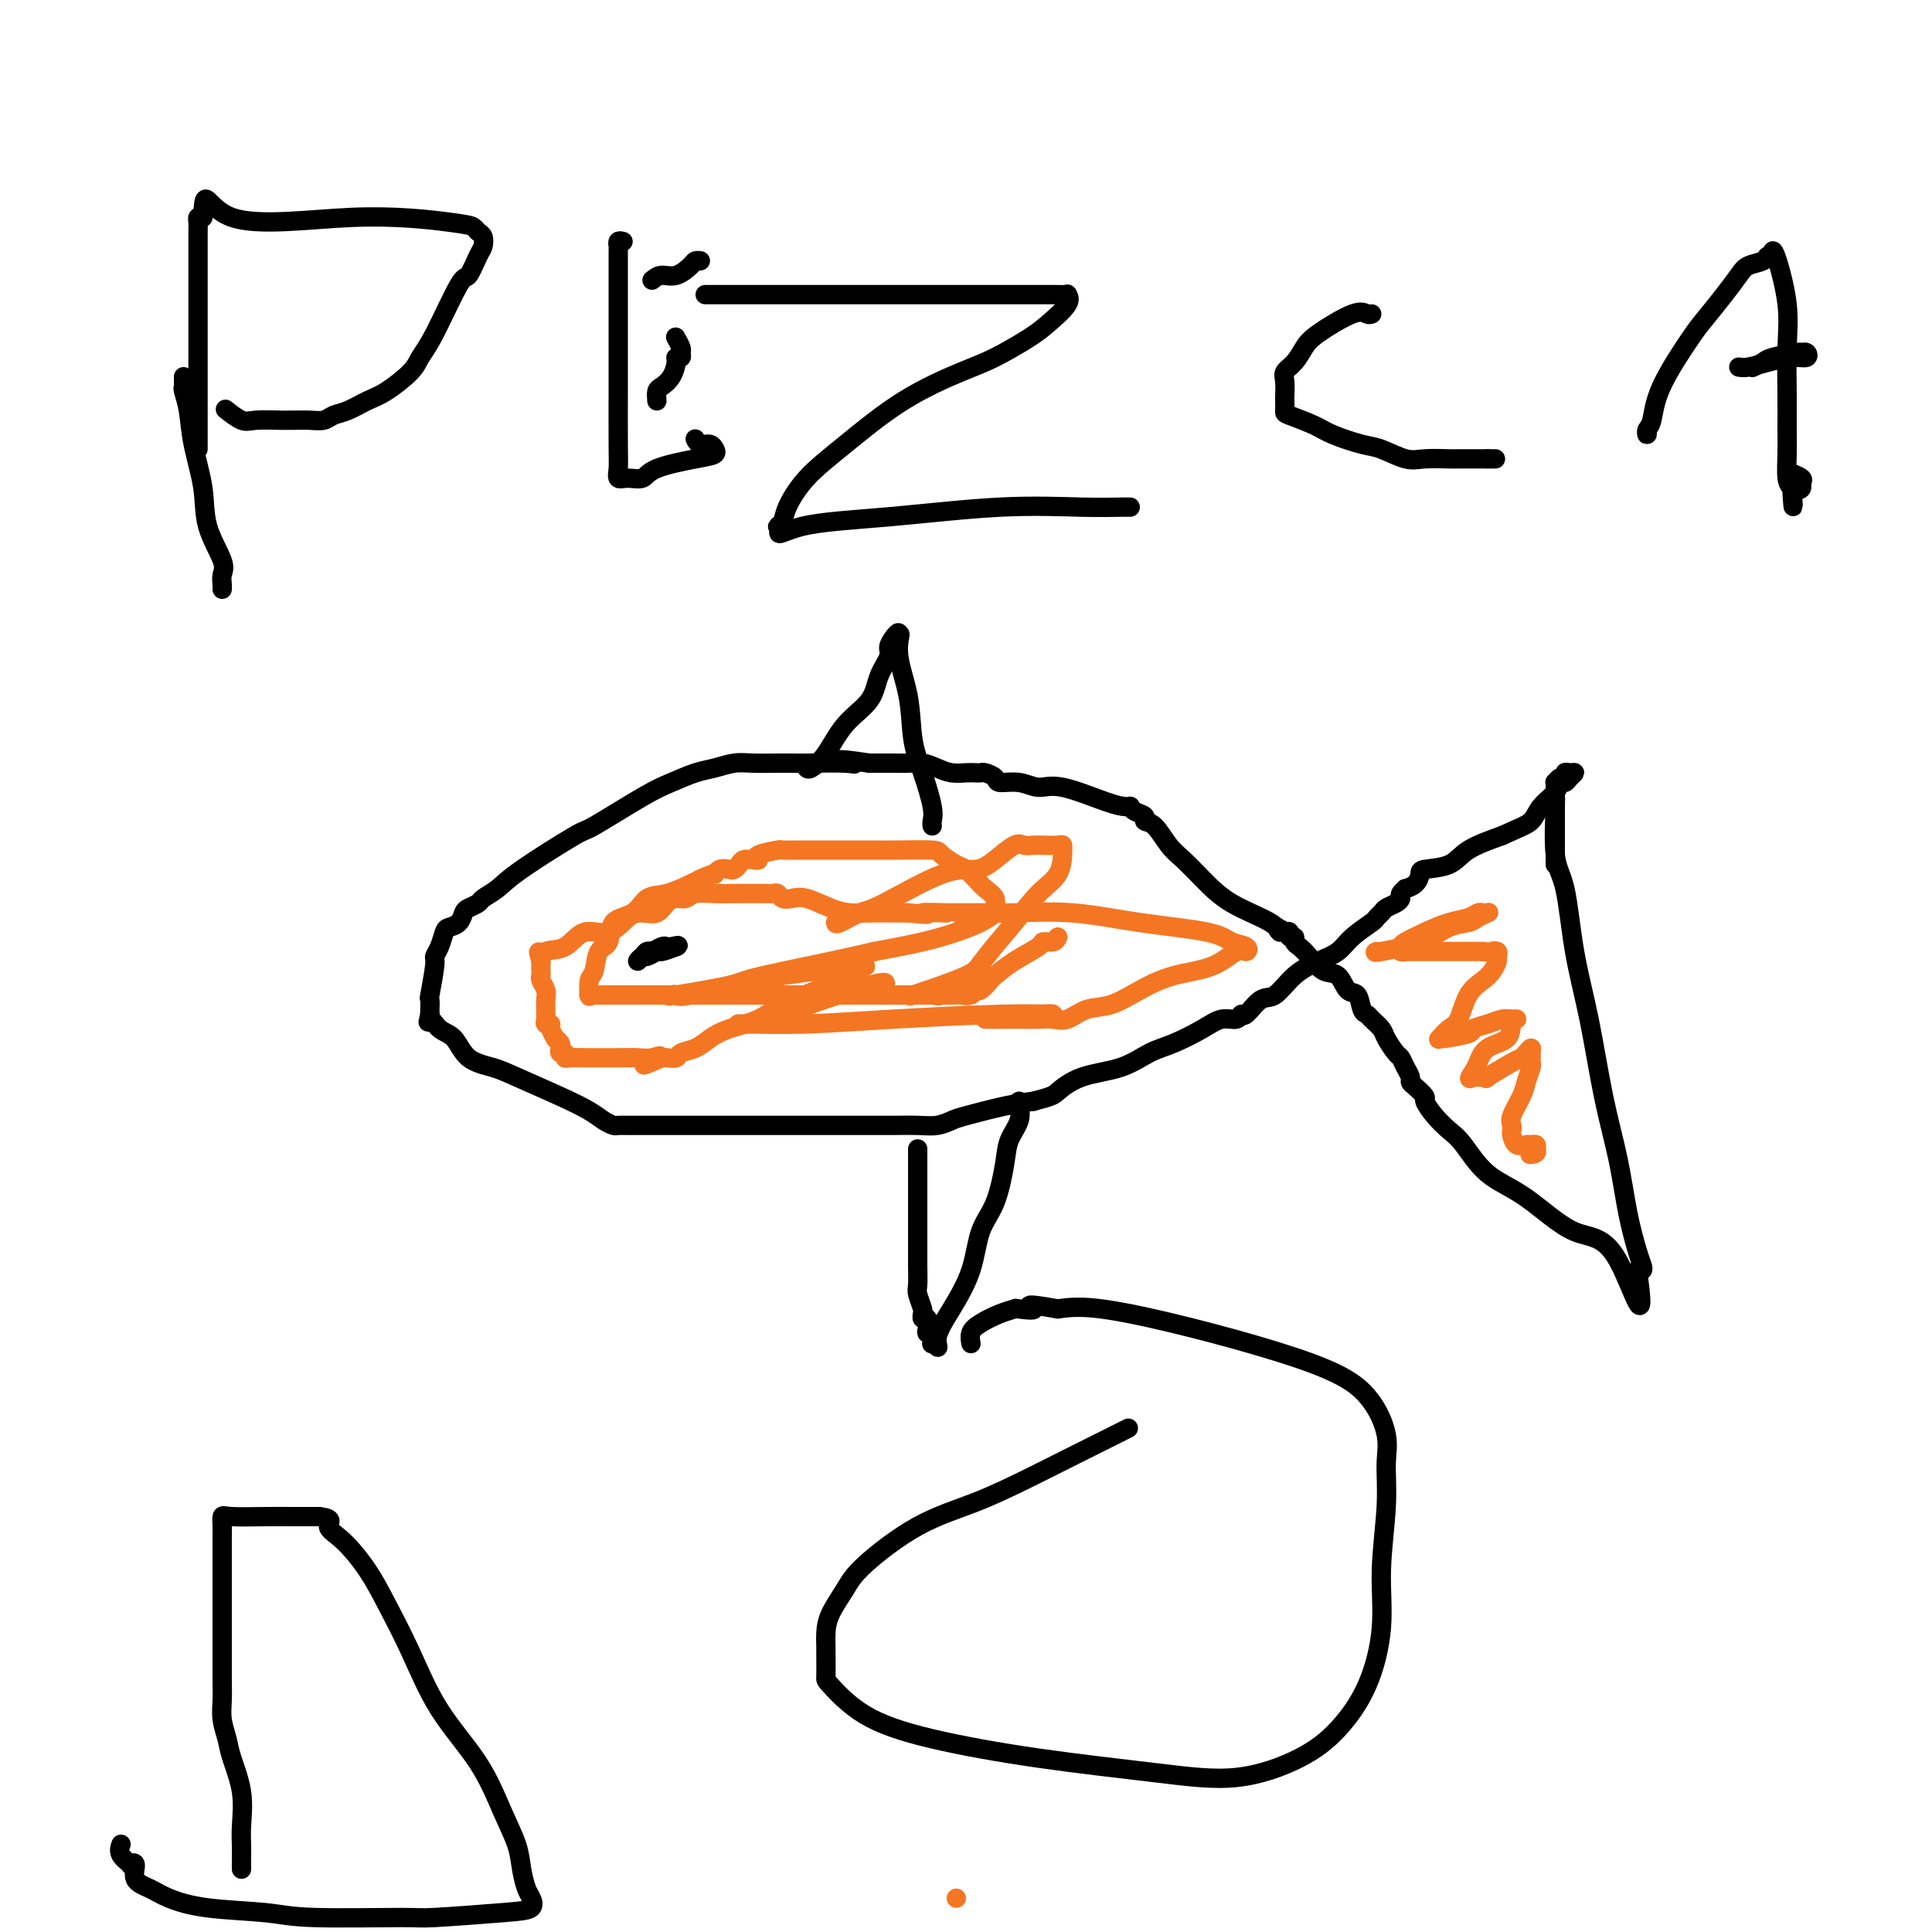 <svg viewBox='0 0 400 400' version='1.1' xmlns='http://www.w3.org/2000/svg' xmlns:xlink='http://www.w3.org/1999/xlink'><g fill='none' stroke='#000000' stroke-width='4' stroke-linecap='round' stroke-linejoin='round'><path d='M322,166c0.050,-0.580 0.099,-1.161 0,1c-0.099,2.161 -0.347,7.062 0,10c0.347,2.938 1.290,3.912 2,7c0.710,3.088 1.187,8.290 2,13c0.813,4.710 1.962,8.928 3,14c1.038,5.072 1.966,10.998 3,16c1.034,5.002 2.173,9.081 3,13c0.827,3.919 1.343,7.677 2,11c0.657,3.323 1.454,6.210 2,8c0.546,1.790 0.839,2.482 1,3c0.161,0.518 0.189,0.862 0,1c-0.189,0.138 -0.594,0.069 -1,0'/><path d='M339,263c2.137,14.819 -1.020,3.366 -4,-2c-2.980,-5.366 -5.784,-4.644 -9,-6c-3.216,-1.356 -6.843,-4.788 -10,-7c-3.157,-2.212 -5.845,-3.202 -8,-5c-2.155,-1.798 -3.777,-4.403 -5,-6c-1.223,-1.597 -2.047,-2.186 -3,-3c-0.953,-0.814 -2.035,-1.853 -3,-3c-0.965,-1.147 -1.813,-2.401 -2,-3c-0.187,-0.599 0.287,-0.544 0,-1c-0.287,-0.456 -1.334,-1.422 -2,-2c-0.666,-0.578 -0.951,-0.769 -1,-1c-0.049,-0.231 0.137,-0.502 0,-1c-0.137,-0.498 -0.599,-1.221 -1,-2c-0.401,-0.779 -0.741,-1.613 -1,-2c-0.259,-0.387 -0.436,-0.328 -1,-1c-0.564,-0.672 -1.513,-2.076 -2,-3c-0.487,-0.924 -0.511,-1.369 -1,-2c-0.489,-0.631 -1.444,-1.448 -2,-2c-0.556,-0.552 -0.715,-0.838 -1,-1c-0.285,-0.162 -0.698,-0.198 -1,-1c-0.302,-0.802 -0.493,-2.368 -1,-3c-0.507,-0.632 -1.330,-0.330 -2,-1c-0.670,-0.670 -1.189,-2.312 -2,-3c-0.811,-0.688 -1.915,-0.423 -3,-1c-1.085,-0.577 -2.151,-1.996 -3,-3c-0.849,-1.004 -1.481,-1.593 -2,-2c-0.519,-0.407 -0.926,-0.631 -1,-1c-0.074,-0.369 0.186,-0.882 0,-1c-0.186,-0.118 -0.819,0.161 -1,0c-0.181,-0.161 0.091,-0.760 0,-1c-0.091,-0.240 -0.546,-0.120 -1,0'/><path d='M266,193c-2.534,-1.937 -1.367,-0.280 -1,0c0.367,0.280 -0.064,-0.819 -2,-2c-1.936,-1.181 -5.375,-2.446 -8,-4c-2.625,-1.554 -4.434,-3.396 -6,-5c-1.566,-1.604 -2.887,-2.969 -4,-4c-1.113,-1.031 -2.018,-1.729 -3,-3c-0.982,-1.271 -2.043,-3.115 -3,-4c-0.957,-0.885 -1.811,-0.812 -2,-1c-0.189,-0.188 0.287,-0.639 0,-1c-0.287,-0.361 -1.338,-0.633 -2,-1c-0.662,-0.367 -0.935,-0.828 -1,-1c-0.065,-0.172 0.079,-0.055 0,0c-0.079,0.055 -0.383,0.049 -1,0c-0.617,-0.049 -1.549,-0.142 -4,-1c-2.451,-0.858 -6.420,-2.481 -9,-3c-2.580,-0.519 -3.770,0.068 -5,0c-1.230,-0.068 -2.501,-0.789 -4,-1c-1.499,-0.211 -3.227,0.087 -4,0c-0.773,-0.087 -0.590,-0.559 -1,-1c-0.410,-0.441 -1.411,-0.849 -2,-1c-0.589,-0.151 -0.766,-0.043 -1,0c-0.234,0.043 -0.527,0.022 -1,0c-0.473,-0.022 -1.127,-0.044 -2,0c-0.873,0.044 -1.964,0.155 -3,0c-1.036,-0.155 -2.015,-0.578 -3,-1c-0.985,-0.422 -1.975,-0.845 -3,-1c-1.025,-0.155 -2.084,-0.042 -3,0c-0.916,0.042 -1.690,0.012 -3,0c-1.310,-0.012 -3.155,-0.006 -5,0'/><path d='M180,158c-9.298,-1.392 -5.542,-0.373 -4,0c1.542,0.373 0.871,0.100 -1,0c-1.871,-0.100 -4.940,-0.028 -7,0c-2.060,0.028 -3.110,0.011 -4,0c-0.890,-0.011 -1.619,-0.015 -3,0c-1.381,0.015 -3.415,0.049 -5,0c-1.585,-0.049 -2.721,-0.179 -4,0c-1.279,0.179 -2.701,0.669 -4,1c-1.299,0.331 -2.475,0.503 -4,1c-1.525,0.497 -3.398,1.319 -5,2c-1.602,0.681 -2.931,1.222 -6,3c-3.069,1.778 -7.877,4.795 -10,6c-2.123,1.205 -1.562,0.599 -4,2c-2.438,1.401 -7.875,4.809 -11,7c-3.125,2.191 -3.937,3.163 -5,4c-1.063,0.837 -2.378,1.537 -3,2c-0.622,0.463 -0.552,0.688 -1,1c-0.448,0.312 -1.416,0.712 -2,1c-0.584,0.288 -0.786,0.465 -1,1c-0.214,0.535 -0.440,1.429 -1,2c-0.560,0.571 -1.456,0.820 -2,1c-0.544,0.180 -0.738,0.291 -1,1c-0.262,0.709 -0.592,2.016 -1,3c-0.408,0.984 -0.894,1.643 -1,2c-0.106,0.357 0.168,0.411 0,2c-0.168,1.589 -0.777,4.715 -1,6c-0.223,1.285 -0.060,0.731 0,1c0.060,0.269 0.017,1.363 0,2c-0.017,0.637 -0.009,0.819 0,1'/><path d='M89,210c-0.545,2.752 -0.407,1.132 0,1c0.407,-0.132 1.083,1.223 2,2c0.917,0.777 2.074,0.977 3,2c0.926,1.023 1.620,2.868 3,4c1.380,1.132 3.447,1.550 5,2c1.553,0.450 2.591,0.933 5,2c2.409,1.067 6.188,2.717 9,4c2.812,1.283 4.655,2.200 6,3c1.345,0.800 2.190,1.482 3,2c0.810,0.518 1.586,0.871 2,1c0.414,0.129 0.467,0.035 1,0c0.533,-0.035 1.547,-0.009 2,0c0.453,0.009 0.345,0.002 1,0c0.655,-0.002 2.075,-0.001 4,0c1.925,0.001 4.357,0.000 6,0c1.643,-0.000 2.497,-0.000 4,0c1.503,0.000 3.656,0.000 5,0c1.344,-0.000 1.878,-0.000 3,0c1.122,0.000 2.833,0.000 4,0c1.167,-0.000 1.789,-0.000 3,0c1.211,0.000 3.011,0.000 5,0c1.989,-0.000 4.166,-0.000 6,0c1.834,0.000 3.323,0.001 5,0c1.677,-0.001 3.542,-0.003 5,0c1.458,0.003 2.511,0.013 4,0c1.489,-0.013 3.415,-0.049 5,0c1.585,0.049 2.828,0.182 4,0c1.172,-0.182 2.273,-0.678 3,-1c0.727,-0.322 1.080,-0.471 3,-1c1.920,-0.529 5.406,-1.437 8,-2c2.594,-0.563 4.297,-0.782 6,-1'/><path d='M214,228c4.031,-1.065 4.109,-1.229 5,-2c0.891,-0.771 2.594,-2.149 5,-3c2.406,-0.851 5.515,-1.174 8,-2c2.485,-0.826 4.347,-2.153 6,-3c1.653,-0.847 3.098,-1.212 5,-2c1.902,-0.788 4.262,-1.998 6,-3c1.738,-1.002 2.853,-1.796 4,-2c1.147,-0.204 2.326,0.183 3,0c0.674,-0.183 0.843,-0.937 1,-1c0.157,-0.063 0.302,0.566 1,0c0.698,-0.566 1.948,-2.325 3,-3c1.052,-0.675 1.907,-0.266 3,-1c1.093,-0.734 2.422,-2.610 4,-4c1.578,-1.390 3.403,-2.295 5,-3c1.597,-0.705 2.967,-1.211 4,-2c1.033,-0.789 1.729,-1.861 3,-3c1.271,-1.139 3.118,-2.347 4,-3c0.882,-0.653 0.801,-0.752 1,-1c0.199,-0.248 0.679,-0.643 1,-1c0.321,-0.357 0.483,-0.674 1,-1c0.517,-0.326 1.391,-0.661 2,-1c0.609,-0.339 0.954,-0.681 1,-1c0.046,-0.319 -0.208,-0.614 0,-1c0.208,-0.386 0.878,-0.863 1,-1c0.122,-0.137 -0.305,0.067 0,0c0.305,-0.067 1.342,-0.405 2,-1c0.658,-0.595 0.939,-1.447 1,-2c0.061,-0.553 -0.097,-0.808 1,-1c1.097,-0.192 3.449,-0.321 5,-1c1.551,-0.679 2.300,-1.908 4,-3c1.700,-1.092 4.350,-2.046 7,-3'/><path d='M311,173c3.913,-1.775 5.195,-2.212 6,-3c0.805,-0.788 1.132,-1.927 2,-3c0.868,-1.073 2.275,-2.081 3,-3c0.725,-0.919 0.766,-1.748 1,-2c0.234,-0.252 0.661,0.075 1,0c0.339,-0.075 0.589,-0.552 1,-1c0.411,-0.448 0.983,-0.867 1,-1c0.017,-0.133 -0.521,0.021 -1,0c-0.479,-0.021 -0.899,-0.217 -1,0c-0.101,0.217 0.116,0.848 0,1c-0.116,0.152 -0.567,-0.176 -1,0c-0.433,0.176 -0.848,0.855 -1,1c-0.152,0.145 -0.041,-0.245 0,0c0.041,0.245 0.011,1.126 0,2c-0.011,0.874 -0.003,1.740 0,3c0.003,1.260 0.001,2.912 0,4c-0.001,1.088 -0.000,1.611 0,2c0.000,0.389 0.000,0.643 0,1c-0.000,0.357 -0.000,0.816 0,1c0.000,0.184 0.000,0.092 0,0'/><path d='M322,175c0.000,2.110 0.000,1.885 0,2c0.000,0.115 0.000,0.569 0,1c0.000,0.431 -0.000,0.837 0,1c0.000,0.163 0.000,0.081 0,0'/><path d='M135,197c-0.145,-0.000 -0.291,-0.001 0,0c0.291,0.001 1.018,0.003 1,0c-0.018,-0.003 -0.780,-0.010 -1,0c-0.220,0.010 0.102,0.037 0,0c-0.102,-0.037 -0.628,-0.138 -1,0c-0.372,0.138 -0.590,0.516 -1,1c-0.410,0.484 -1.012,1.073 -1,1c0.012,-0.073 0.639,-0.807 1,-1c0.361,-0.193 0.458,0.154 1,0c0.542,-0.154 1.531,-0.811 2,-1c0.469,-0.189 0.420,0.089 1,0c0.580,-0.089 1.790,-0.544 3,-1'/><path d='M140,196c1.063,-0.468 -0.279,-0.140 -1,0c-0.721,0.140 -0.820,0.090 -1,0c-0.180,-0.090 -0.440,-0.220 -1,0c-0.560,0.220 -1.420,0.790 -2,1c-0.580,0.210 -0.880,0.060 -1,0c-0.120,-0.060 -0.060,-0.030 0,0'/></g>
<g fill='none' stroke='#F47623' stroke-width='4' stroke-linecap='round' stroke-linejoin='round'><path d='M173,191c0.037,0.213 0.075,0.426 1,0c0.925,-0.426 2.739,-1.492 4,-2c1.261,-0.508 1.969,-0.459 5,-2c3.031,-1.541 8.383,-4.672 12,-6c3.617,-1.328 5.497,-0.853 7,-1c1.503,-0.147 2.628,-0.915 4,-2c1.372,-1.085 2.991,-2.487 4,-3c1.009,-0.513 1.409,-0.139 2,0c0.591,0.139 1.374,0.041 2,0c0.626,-0.041 1.096,-0.025 2,0c0.904,0.025 2.241,0.057 3,0c0.759,-0.057 0.938,-0.205 1,0c0.062,0.205 0.006,0.763 0,1c-0.006,0.237 0.039,0.155 0,1c-0.039,0.845 -0.163,2.618 -1,4c-0.837,1.382 -2.387,2.372 -4,4c-1.613,1.628 -3.290,3.894 -5,6c-1.710,2.106 -3.453,4.053 -5,6c-1.547,1.947 -2.898,3.895 -4,5c-1.102,1.105 -1.955,1.368 -3,2c-1.045,0.632 -2.281,1.633 -3,2c-0.719,0.367 -0.922,0.098 -2,0c-1.078,-0.098 -3.031,-0.026 -4,0c-0.969,0.026 -0.953,0.007 -1,0c-0.047,-0.007 -0.156,-0.002 0,0c0.156,0.002 0.578,0.001 1,0'/><path d='M189,206c-1.614,0.542 0.351,-0.102 3,-1c2.649,-0.898 5.982,-2.049 8,-3c2.018,-0.951 2.719,-1.700 3,-2c0.281,-0.300 0.140,-0.150 0,0'/><path d='M219,194c-0.194,0.435 -0.389,0.870 -1,1c-0.611,0.130 -1.640,-0.044 -2,0c-0.360,0.044 -0.051,0.307 -1,1c-0.949,0.693 -3.158,1.817 -5,3c-1.842,1.183 -3.319,2.426 -4,3c-0.681,0.574 -0.568,0.479 -1,1c-0.432,0.521 -1.411,1.656 -2,2c-0.589,0.344 -0.788,-0.104 -1,0c-0.212,0.104 -0.439,0.760 -1,1c-0.561,0.240 -1.458,0.064 -2,0c-0.542,-0.064 -0.730,-0.017 -2,0c-1.270,0.017 -3.624,0.005 -5,0c-1.376,-0.005 -1.775,-0.001 -3,0c-1.225,0.001 -3.278,0.000 -5,0c-1.722,-0.000 -3.114,-0.000 -4,0c-0.886,0.000 -1.267,0.000 -2,0c-0.733,-0.000 -1.818,-0.000 -3,0c-1.182,0.000 -2.463,0.000 -4,0c-1.537,-0.000 -3.332,-0.000 -5,0c-1.668,0.000 -3.210,0.000 -5,0c-1.790,-0.000 -3.828,-0.000 -6,0c-2.172,0.000 -4.479,0.000 -6,0c-1.521,-0.000 -2.256,-0.000 -3,0c-0.744,0.000 -1.498,0.000 -2,0c-0.502,-0.000 -0.751,-0.000 -1,0'/><path d='M143,206c-9.399,-0.000 -4.897,-0.001 -5,0c-0.103,0.001 -4.812,0.003 -8,0c-3.188,-0.003 -4.855,-0.011 -6,0c-1.145,0.011 -1.768,0.041 -2,0c-0.232,-0.041 -0.075,-0.155 0,0c0.075,0.155 0.066,0.577 0,0c-0.066,-0.577 -0.189,-2.154 0,-3c0.189,-0.846 0.690,-0.959 1,-2c0.310,-1.041 0.427,-3.008 1,-4c0.573,-0.992 1.600,-1.010 2,-2c0.400,-0.990 0.173,-2.951 1,-4c0.827,-1.049 2.708,-1.184 4,-2c1.292,-0.816 1.996,-2.311 3,-3c1.004,-0.689 2.309,-0.570 4,-1c1.691,-0.430 3.769,-1.409 5,-2c1.231,-0.591 1.616,-0.796 2,-1'/><path d='M145,182c3.433,-1.559 3.014,-0.956 3,-1c-0.014,-0.044 0.377,-0.733 1,-1c0.623,-0.267 1.480,-0.110 2,0c0.520,0.110 0.705,0.174 1,0c0.295,-0.174 0.702,-0.585 1,-1c0.298,-0.415 0.487,-0.833 1,-1c0.513,-0.167 1.350,-0.083 2,0c0.650,0.083 1.115,0.166 1,0c-0.115,-0.166 -0.808,-0.580 0,-1c0.808,-0.420 3.117,-0.844 4,-1c0.883,-0.156 0.338,-0.042 1,0c0.662,0.042 2.529,0.011 4,0c1.471,-0.011 2.545,-0.004 5,0c2.455,0.004 6.291,0.003 8,0c1.709,-0.003 1.291,-0.008 2,0c0.709,0.008 2.546,0.029 5,0c2.454,-0.029 5.525,-0.107 7,0c1.475,0.107 1.353,0.399 2,1c0.647,0.601 2.062,1.512 3,2c0.938,0.488 1.400,0.555 2,1c0.600,0.445 1.340,1.270 2,2c0.660,0.730 1.241,1.364 2,2c0.759,0.636 1.696,1.272 2,2c0.304,0.728 -0.024,1.546 0,2c0.024,0.454 0.402,0.544 0,1c-0.402,0.456 -1.582,1.277 -3,2c-1.418,0.723 -3.074,1.349 -5,2c-1.926,0.651 -4.122,1.329 -7,2c-2.878,0.671 -6.439,1.336 -10,2'/><path d='M181,197c-8.361,1.972 -18.265,3.901 -23,5c-4.735,1.099 -4.301,1.369 -7,2c-2.699,0.631 -8.532,1.624 -11,2c-2.468,0.376 -1.571,0.137 -1,0c0.571,-0.137 0.815,-0.170 1,0c0.185,0.170 0.310,0.543 3,0c2.690,-0.543 7.945,-2.002 13,-3c5.055,-0.998 9.908,-1.537 13,-2c3.092,-0.463 4.421,-0.851 6,-1c1.579,-0.149 3.408,-0.058 4,0c0.592,0.058 -0.053,0.085 -2,1c-1.947,0.915 -5.196,2.720 -8,4c-2.804,1.280 -5.162,2.034 -7,3c-1.838,0.966 -3.155,2.142 -5,3c-1.845,0.858 -4.220,1.396 -6,2c-1.780,0.604 -2.967,1.272 -4,2c-1.033,0.728 -1.912,1.516 -3,2c-1.088,0.484 -2.384,0.666 -3,1c-0.616,0.334 -0.550,0.821 -1,1c-0.450,0.179 -1.414,0.051 -2,0c-0.586,-0.051 -0.793,-0.026 -1,0'/><path d='M137,219c-6.699,2.939 -2.445,0.788 -1,0c1.445,-0.788 0.081,-0.211 -1,0c-1.081,0.211 -1.879,0.056 -3,0c-1.121,-0.056 -2.563,-0.014 -4,0c-1.437,0.014 -2.867,-0.000 -4,0c-1.133,0.000 -1.967,0.015 -3,0c-1.033,-0.015 -2.263,-0.060 -3,0c-0.737,0.060 -0.981,0.224 -1,0c-0.019,-0.224 0.187,-0.835 0,-1c-0.187,-0.165 -0.767,0.115 -1,0c-0.233,-0.115 -0.119,-0.626 0,-1c0.119,-0.374 0.243,-0.612 0,-1c-0.243,-0.388 -0.854,-0.926 -1,-1c-0.146,-0.074 0.171,0.317 0,0c-0.171,-0.317 -0.830,-1.342 -1,-2c-0.170,-0.658 0.151,-0.949 0,-1c-0.151,-0.051 -0.773,0.138 -1,0c-0.227,-0.138 -0.060,-0.603 0,-1c0.060,-0.397 0.012,-0.726 0,-1c-0.012,-0.274 0.011,-0.493 0,-1c-0.011,-0.507 -0.055,-1.301 0,-2c0.055,-0.699 0.211,-1.303 0,-2c-0.211,-0.697 -0.789,-1.486 -1,-2c-0.211,-0.514 -0.057,-0.754 0,-1c0.057,-0.246 0.016,-0.499 0,-1c-0.016,-0.501 -0.008,-1.251 0,-2'/><path d='M112,199c-0.936,-3.262 -0.278,-1.418 0,-1c0.278,0.418 0.174,-0.592 1,-1c0.826,-0.408 2.580,-0.215 4,-1c1.420,-0.785 2.506,-2.548 4,-3c1.494,-0.452 3.397,0.408 5,0c1.603,-0.408 2.904,-2.085 4,-3c1.096,-0.915 1.985,-1.067 3,-1c1.015,0.067 2.157,0.354 3,0c0.843,-0.354 1.386,-1.349 2,-2c0.614,-0.651 1.298,-0.959 2,-1c0.702,-0.041 1.422,0.185 2,0c0.578,-0.185 1.013,-0.782 2,-1c0.987,-0.218 2.527,-0.059 4,0c1.473,0.059 2.881,0.016 4,0c1.119,-0.016 1.949,-0.005 3,0c1.051,0.005 2.322,0.005 3,0c0.678,-0.005 0.762,-0.015 1,0c0.238,0.015 0.631,0.055 1,0c0.369,-0.055 0.713,-0.204 1,0c0.287,0.204 0.516,0.762 1,1c0.484,0.238 1.224,0.155 2,0c0.776,-0.155 1.589,-0.381 3,0c1.411,0.381 3.419,1.370 5,2c1.581,0.630 2.733,0.901 4,1c1.267,0.099 2.649,0.027 4,0c1.351,-0.027 2.672,-0.008 4,0c1.328,0.008 2.664,0.004 4,0'/><path d='M188,189c6.565,0.619 2.979,0.166 3,0c0.021,-0.166 3.651,-0.044 5,0c1.349,0.044 0.417,0.010 1,0c0.583,-0.010 2.682,0.003 4,0c1.318,-0.003 1.854,-0.023 3,0c1.146,0.023 2.900,0.090 6,0c3.100,-0.090 7.546,-0.337 12,0c4.454,0.337 8.918,1.258 14,2c5.082,0.742 10.783,1.307 14,2c3.217,0.693 3.950,1.516 5,2c1.050,0.484 2.418,0.629 3,1c0.582,0.371 0.377,0.969 0,1c-0.377,0.031 -0.925,-0.507 -2,0c-1.075,0.507 -2.678,2.057 -5,3c-2.322,0.943 -5.363,1.280 -8,2c-2.637,0.720 -4.870,1.825 -7,3c-2.130,1.175 -4.159,2.420 -6,3c-1.841,0.580 -3.495,0.495 -5,1c-1.505,0.505 -2.861,1.599 -4,2c-1.139,0.401 -2.062,0.107 -3,0c-0.938,-0.107 -1.892,-0.029 -3,0c-1.108,0.029 -2.369,0.008 -4,0c-1.631,-0.008 -3.631,-0.002 -5,0c-1.369,0.002 -2.105,0.001 -2,0c0.105,-0.001 1.053,-0.000 2,0'/><path d='M206,211c-0.458,-0.226 5.898,-0.790 9,-1c3.102,-0.210 2.951,-0.067 3,0c0.049,0.067 0.300,0.056 -1,0c-1.300,-0.056 -4.150,-0.159 -10,0c-5.850,0.159 -14.700,0.578 -22,1c-7.300,0.422 -13.052,0.845 -18,1c-4.948,0.155 -9.094,0.040 -11,0c-1.906,-0.040 -1.574,-0.005 -2,0c-0.426,0.005 -1.610,-0.019 -1,0c0.610,0.019 3.014,0.083 4,0c0.986,-0.083 0.553,-0.311 5,-2c4.447,-1.689 13.774,-4.839 18,-6c4.226,-1.161 3.350,-0.332 3,0c-0.350,0.332 -0.175,0.166 0,0'/><path d='M285,197c-0.331,0.142 -0.661,0.284 1,0c1.661,-0.284 5.314,-0.994 8,-2c2.686,-1.006 4.405,-2.308 6,-3c1.595,-0.692 3.065,-0.774 4,-1c0.935,-0.226 1.334,-0.597 2,-1c0.666,-0.403 1.600,-0.837 2,-1c0.400,-0.163 0.268,-0.056 0,0c-0.268,0.056 -0.672,0.059 -1,0c-0.328,-0.059 -0.582,-0.181 -1,0c-0.418,0.181 -1.001,0.664 -2,1c-0.999,0.336 -2.412,0.525 -4,1c-1.588,0.475 -3.349,1.238 -5,2c-1.651,0.762 -3.191,1.525 -4,2c-0.809,0.475 -0.888,0.663 -1,1c-0.112,0.337 -0.257,0.822 0,1c0.257,0.178 0.916,0.048 1,0c0.084,-0.048 -0.407,-0.013 0,0c0.407,0.013 1.711,0.003 3,0c1.289,-0.003 2.562,-0.001 4,0c1.438,0.001 3.041,0.000 4,0c0.959,-0.000 1.274,-0.000 2,0c0.726,0.000 1.863,0.000 3,0'/><path d='M307,197c2.867,0.323 2.034,0.131 2,0c-0.034,-0.131 0.732,-0.201 1,0c0.268,0.201 0.038,0.673 0,1c-0.038,0.327 0.117,0.508 0,1c-0.117,0.492 -0.506,1.297 -1,2c-0.494,0.703 -1.093,1.306 -2,2c-0.907,0.694 -2.124,1.478 -3,3c-0.876,1.522 -1.413,3.782 -2,5c-0.587,1.218 -1.225,1.395 -2,2c-0.775,0.605 -1.688,1.637 -2,2c-0.312,0.363 -0.022,0.056 0,0c0.022,-0.056 -0.223,0.139 1,0c1.223,-0.139 3.913,-0.612 5,-1c1.087,-0.388 0.569,-0.693 1,-1c0.431,-0.307 1.810,-0.617 3,-1c1.190,-0.383 2.189,-0.839 3,-1c0.811,-0.161 1.433,-0.028 2,0c0.567,0.028 1.077,-0.050 1,0c-0.077,0.050 -0.742,0.226 -1,1c-0.258,0.774 -0.110,2.146 -1,3c-0.890,0.854 -2.816,1.192 -4,2c-1.184,0.808 -1.624,2.088 -2,3c-0.376,0.912 -0.688,1.456 -1,2'/><path d='M305,222c-1.415,1.925 -0.453,1.237 0,1c0.453,-0.237 0.398,-0.024 1,0c0.602,0.024 1.863,-0.140 2,0c0.137,0.140 -0.849,0.583 0,0c0.849,-0.583 3.534,-2.192 5,-3c1.466,-0.808 1.713,-0.816 2,-1c0.287,-0.184 0.612,-0.543 1,-1c0.388,-0.457 0.837,-1.011 1,-1c0.163,0.011 0.040,0.587 0,1c-0.040,0.413 0.001,0.665 0,1c-0.001,0.335 -0.046,0.754 0,1c0.046,0.246 0.184,0.317 0,1c-0.184,0.683 -0.690,1.976 -1,3c-0.310,1.024 -0.423,1.779 -1,3c-0.577,1.221 -1.617,2.909 -2,4c-0.383,1.091 -0.110,1.585 0,2c0.110,0.415 0.057,0.753 0,1c-0.057,0.247 -0.117,0.405 0,1c0.117,0.595 0.410,1.626 1,2c0.590,0.374 1.478,0.090 2,0c0.522,-0.090 0.679,0.014 1,0c0.321,-0.014 0.806,-0.147 1,0c0.194,0.147 0.097,0.573 0,1'/><path d='M318,238c0.547,0.845 -0.585,0.959 -1,1c-0.415,0.041 -0.112,0.011 0,0c0.112,-0.011 0.032,-0.003 0,0c-0.032,0.003 -0.016,0.002 0,0'/><path d='M198,393c0.000,0.000 0.000,0.000 0,0c0.000,0.000 0.000,0.000 0,0'/></g>
<g fill='none' stroke='#000000' stroke-width='4' stroke-linecap='round' stroke-linejoin='round'><path d='M190,238c-0.000,-0.210 -0.000,-0.419 0,1c0.000,1.419 0.000,4.467 0,6c-0.000,1.533 -0.001,1.550 0,3c0.001,1.450 0.004,4.332 0,7c-0.004,2.668 -0.015,5.122 0,7c0.015,1.878 0.057,3.182 0,4c-0.057,0.818 -0.212,1.152 0,2c0.212,0.848 0.793,2.212 1,3c0.207,0.788 0.042,1.002 0,1c-0.042,-0.002 0.040,-0.221 0,0c-0.040,0.221 -0.203,0.880 0,1c0.203,0.120 0.773,-0.300 1,0c0.227,0.300 0.113,1.320 0,2c-0.113,0.680 -0.224,1.019 0,1c0.224,-0.019 0.782,-0.397 1,0c0.218,0.397 0.097,1.568 0,2c-0.097,0.432 -0.171,0.123 0,0c0.171,-0.123 0.585,-0.062 1,0'/><path d='M194,278c0.496,1.894 -0.264,0.629 0,-1c0.264,-1.629 1.552,-3.622 3,-6c1.448,-2.378 3.055,-5.143 4,-8c0.945,-2.857 1.227,-5.807 2,-8c0.773,-2.193 2.035,-3.627 3,-6c0.965,-2.373 1.632,-5.683 2,-8c0.368,-2.317 0.438,-3.640 1,-5c0.562,-1.360 1.615,-2.757 2,-4c0.385,-1.243 0.103,-2.333 0,-3c-0.103,-0.667 -0.028,-0.910 0,-1c0.028,-0.090 0.008,-0.026 0,0c-0.008,0.026 -0.004,0.013 0,0'/><path d='M167,159c0.167,0.190 0.334,0.379 1,0c0.666,-0.379 1.832,-1.327 3,-3c1.168,-1.673 2.336,-4.072 4,-6c1.664,-1.928 3.822,-3.384 5,-5c1.178,-1.616 1.377,-3.390 2,-5c0.623,-1.610 1.670,-3.056 2,-4c0.330,-0.944 -0.056,-1.387 0,-2c0.056,-0.613 0.553,-1.396 1,-2c0.447,-0.604 0.842,-1.030 1,-1c0.158,0.030 0.079,0.515 0,1'/><path d='M186,132c0.817,-1.755 -0.142,0.359 0,3c0.142,2.641 1.383,5.810 2,9c0.617,3.190 0.610,6.399 1,9c0.390,2.601 1.176,4.592 2,7c0.824,2.408 1.685,5.233 2,7c0.315,1.767 0.085,2.476 0,3c-0.085,0.524 -0.024,0.864 0,1c0.024,0.136 0.012,0.068 0,0'/><path d='M41,93c0.000,0.032 0.000,0.065 0,-1c-0.000,-1.065 -0.000,-3.227 0,-5c0.000,-1.773 0.000,-3.157 0,-8c-0.000,-4.843 -0.001,-13.144 0,-18c0.001,-4.856 0.003,-6.268 0,-8c-0.003,-1.732 -0.011,-3.784 0,-5c0.011,-1.216 0.041,-1.597 0,-2c-0.041,-0.403 -0.155,-0.830 0,-1c0.155,-0.170 0.577,-0.085 1,0'/><path d='M42,45c0.301,-7.413 0.553,-1.945 6,0c5.447,1.945 16.090,0.365 25,0c8.910,-0.365 16.087,0.483 20,1c3.913,0.517 4.563,0.702 5,1c0.437,0.298 0.660,0.708 1,1c0.340,0.292 0.795,0.465 1,1c0.205,0.535 0.158,1.430 0,2c-0.158,0.570 -0.427,0.813 -1,2c-0.573,1.187 -1.449,3.317 -2,4c-0.551,0.683 -0.776,-0.080 -2,2c-1.224,2.080 -3.446,7.004 -5,10c-1.554,2.996 -2.439,4.063 -3,5c-0.561,0.937 -0.797,1.742 -2,3c-1.203,1.258 -3.371,2.968 -5,4c-1.629,1.032 -2.718,1.387 -4,2c-1.282,0.613 -2.755,1.485 -4,2c-1.245,0.515 -2.261,0.674 -3,1c-0.739,0.326 -1.203,0.820 -2,1c-0.797,0.180 -1.929,0.048 -3,0c-1.071,-0.048 -2.081,-0.011 -3,0c-0.919,0.011 -1.746,-0.005 -2,0c-0.254,0.005 0.064,0.029 -1,0c-1.064,-0.029 -3.512,-0.111 -5,0c-1.488,0.111 -2.016,0.414 -3,0c-0.984,-0.414 -2.424,-1.547 -3,-2c-0.576,-0.453 -0.288,-0.227 0,0'/><path d='M38,78c-0.007,0.318 -0.014,0.636 0,1c0.014,0.364 0.050,0.773 0,1c-0.050,0.227 -0.184,0.273 0,1c0.184,0.727 0.688,2.134 1,4c0.312,1.866 0.434,4.190 1,7c0.566,2.810 1.577,6.104 2,9c0.423,2.896 0.257,5.392 1,8c0.743,2.608 2.395,5.326 3,7c0.605,1.674 0.162,2.304 0,3c-0.162,0.696 -0.044,1.456 0,2c0.044,0.544 0.012,0.870 0,1c-0.012,0.130 -0.006,0.065 0,0'/><path d='M129,50c-0.423,-0.110 -0.845,-0.220 -1,0c-0.155,0.220 -0.041,0.771 0,1c0.041,0.229 0.011,0.136 0,1c-0.011,0.864 -0.003,2.685 0,5c0.003,2.315 0.001,5.123 0,8c-0.001,2.877 -0.002,5.822 0,8c0.002,2.178 0.005,3.588 0,7c-0.005,3.412 -0.019,8.825 0,12c0.019,3.175 0.072,4.113 0,5c-0.072,0.887 -0.270,1.723 0,2c0.270,0.277 1.008,-0.005 2,0c0.992,0.005 2.237,0.299 3,0c0.763,-0.299 1.042,-1.189 3,-2c1.958,-0.811 5.594,-1.542 8,-2c2.406,-0.458 3.580,-0.644 4,-1c0.420,-0.356 0.084,-0.884 0,-1c-0.084,-0.116 0.082,0.179 0,0c-0.082,-0.179 -0.414,-0.831 -1,-1c-0.586,-0.169 -1.427,0.147 -2,0c-0.573,-0.147 -0.878,-0.756 -1,-1c-0.122,-0.244 -0.061,-0.122 0,0'/><path d='M136,83c-0.061,-0.771 -0.123,-1.541 0,-2c0.123,-0.459 0.429,-0.605 1,-1c0.571,-0.395 1.407,-1.037 2,-2c0.593,-0.963 0.945,-2.246 1,-3c0.055,-0.754 -0.185,-0.980 0,-1c0.185,-0.020 0.796,0.166 1,0c0.204,-0.166 0.002,-0.685 0,-1c-0.002,-0.315 0.195,-0.425 0,-1c-0.195,-0.575 -0.783,-1.616 -1,-2c-0.217,-0.384 -0.062,-0.110 0,0c0.062,0.110 0.031,0.055 0,0'/><path d='M135,58c0.591,-0.475 1.181,-0.950 2,-1c0.819,-0.050 1.866,0.326 3,0c1.134,-0.326 2.356,-1.356 3,-2c0.644,-0.644 0.712,-0.904 1,-1c0.288,-0.096 0.797,-0.027 1,0c0.203,0.027 0.102,0.014 0,0'/><path d='M146,61c0.030,-0.000 0.061,-0.000 1,0c0.939,0.000 2.787,0.000 4,0c1.213,-0.000 1.792,-0.000 9,0c7.208,0.000 21.046,0.000 29,0c7.954,-0.000 10.025,-0.001 13,0c2.975,0.001 6.853,0.004 10,0c3.147,-0.004 5.563,-0.016 7,0c1.437,0.016 1.896,0.061 2,0c0.104,-0.061 -0.148,-0.228 0,0c0.148,0.228 0.696,0.849 0,2c-0.696,1.151 -2.634,2.831 -4,4c-1.366,1.169 -2.158,1.826 -4,3c-1.842,1.174 -4.733,2.864 -7,4c-2.267,1.136 -3.910,1.718 -7,3c-3.090,1.282 -7.625,3.264 -12,6c-4.375,2.736 -8.588,6.225 -12,9c-3.412,2.775 -6.022,4.835 -8,7c-1.978,2.165 -3.324,4.436 -4,6c-0.676,1.564 -0.682,2.421 -1,3c-0.318,0.579 -0.948,0.880 -1,1c-0.052,0.120 0.474,0.060 1,0'/><path d='M162,109c-1.888,2.719 -0.110,1.016 4,0c4.110,-1.016 10.550,-1.344 18,-2c7.450,-0.656 15.909,-1.640 23,-2c7.091,-0.360 12.814,-0.096 17,0c4.186,0.096 6.833,0.026 8,0c1.167,-0.026 0.853,-0.007 1,0c0.147,0.007 0.756,0.002 1,0c0.244,-0.002 0.122,-0.001 0,0'/><path d='M284,65c-0.274,0.103 -0.548,0.205 -1,0c-0.452,-0.205 -1.081,-0.718 -3,0c-1.919,0.718 -5.127,2.666 -7,4c-1.873,1.334 -2.411,2.052 -3,3c-0.589,0.948 -1.230,2.125 -2,3c-0.770,0.875 -1.671,1.448 -2,2c-0.329,0.552 -0.088,1.083 0,2c0.088,0.917 0.023,2.220 0,3c-0.023,0.780 -0.004,1.038 0,1c0.004,-0.038 -0.007,-0.372 0,0c0.007,0.372 0.032,1.452 0,2c-0.032,0.548 -0.121,0.565 1,1c1.121,0.435 3.451,1.287 5,2c1.549,0.713 2.317,1.287 4,2c1.683,0.713 4.282,1.564 6,2c1.718,0.436 2.553,0.457 4,1c1.447,0.543 3.504,1.610 5,2c1.496,0.390 2.432,0.105 4,0c1.568,-0.105 3.768,-0.028 5,0c1.232,0.028 1.496,0.008 2,0c0.504,-0.008 1.249,-0.002 2,0c0.751,0.002 1.510,0.001 2,0c0.490,-0.001 0.711,-0.000 1,0c0.289,0.000 0.644,0.000 1,0'/><path d='M308,95c2.833,0.000 1.417,0.000 0,0'/><path d='M341,89c0.026,0.512 0.052,1.024 0,1c-0.052,-0.024 -0.181,-0.584 0,-1c0.181,-0.416 0.674,-0.687 1,-2c0.326,-1.313 0.486,-3.668 2,-7c1.514,-3.332 4.382,-7.642 6,-10c1.618,-2.358 1.985,-2.764 3,-4c1.015,-1.236 2.677,-3.302 4,-5c1.323,-1.698 2.306,-3.028 3,-4c0.694,-0.972 1.100,-1.585 2,-2c0.900,-0.415 2.296,-0.633 3,-1c0.704,-0.367 0.718,-0.884 1,-1c0.282,-0.116 0.832,0.169 1,0c0.168,-0.169 -0.046,-0.792 0,-1c0.046,-0.208 0.352,-0.002 1,2c0.648,2.002 1.638,5.801 2,9c0.362,3.199 0.096,5.799 0,9c-0.096,3.201 -0.023,7.004 0,10c0.023,2.996 -0.004,5.184 0,7c0.004,1.816 0.040,3.258 0,5c-0.040,1.742 -0.154,3.783 0,5c0.154,1.217 0.577,1.608 1,2'/><path d='M371,101c0.575,7.584 0.012,2.043 0,0c-0.012,-2.043 0.525,-0.590 1,0c0.475,0.590 0.887,0.315 1,0c0.113,-0.315 -0.073,-0.672 0,-1c0.073,-0.328 0.404,-0.627 0,-1c-0.404,-0.373 -1.544,-0.821 -2,-1c-0.456,-0.179 -0.228,-0.090 0,0'/><path d='M360,76c0.520,0.081 1.041,0.161 2,0c0.959,-0.161 2.358,-0.565 4,-1c1.642,-0.435 3.527,-0.902 5,-1c1.473,-0.098 2.535,0.173 3,0c0.465,-0.173 0.333,-0.790 0,-1c-0.333,-0.210 -0.867,-0.014 -1,0c-0.133,0.014 0.136,-0.154 -1,0c-1.136,0.154 -3.676,0.629 -5,1c-1.324,0.371 -1.434,0.638 -2,1c-0.566,0.362 -1.590,0.818 -2,1c-0.410,0.182 -0.205,0.091 0,0'/><path d='M50,387c0.000,-0.448 0.000,-0.895 0,-1c-0.000,-0.105 -0.001,0.134 0,0c0.001,-0.134 0.002,-0.641 0,-1c-0.002,-0.359 -0.007,-0.571 0,-1c0.007,-0.429 0.027,-1.076 0,-2c-0.027,-0.924 -0.102,-2.126 0,-4c0.102,-1.874 0.381,-4.420 0,-7c-0.381,-2.580 -1.423,-5.195 -2,-7c-0.577,-1.805 -0.691,-2.800 -1,-4c-0.309,-1.200 -0.815,-2.606 -1,-4c-0.185,-1.394 -0.050,-2.777 0,-4c0.050,-1.223 0.013,-2.288 0,-4c-0.013,-1.712 -0.004,-4.073 0,-7c0.004,-2.927 0.001,-6.422 0,-9c-0.001,-2.578 -0.001,-4.239 0,-6c0.001,-1.761 0.002,-3.621 0,-5c-0.002,-1.379 -0.007,-2.279 0,-3c0.007,-0.721 0.027,-1.265 0,-2c-0.027,-0.735 -0.101,-1.661 0,-2c0.101,-0.339 0.378,-0.091 2,0c1.622,0.091 4.591,0.024 7,0c2.409,-0.024 4.260,-0.007 6,0c1.740,0.007 3.370,0.003 5,0'/><path d='M66,314c3.433,0.347 2.017,1.213 2,2c-0.017,0.787 1.366,1.494 3,3c1.634,1.506 3.518,3.812 5,6c1.482,2.188 2.563,4.257 4,7c1.437,2.743 3.229,6.161 5,10c1.771,3.839 3.521,8.098 6,12c2.479,3.902 5.686,7.448 8,11c2.314,3.552 3.733,7.111 5,10c1.267,2.889 2.380,5.106 3,7c0.620,1.894 0.745,3.463 1,5c0.255,1.537 0.639,3.043 1,4c0.361,0.957 0.701,1.367 1,2c0.299,0.633 0.559,1.491 0,2c-0.559,0.509 -1.938,0.669 -6,1c-4.062,0.331 -10.807,0.833 -14,1c-3.193,0.167 -2.833,0.001 -7,0c-4.167,-0.001 -12.862,0.165 -18,0c-5.138,-0.165 -6.719,-0.662 -10,-1c-3.281,-0.338 -8.261,-0.519 -12,-1c-3.739,-0.481 -6.236,-1.264 -8,-2c-1.764,-0.736 -2.796,-1.425 -4,-2c-1.204,-0.575 -2.579,-1.035 -3,-2c-0.421,-0.965 0.111,-2.434 0,-3c-0.111,-0.566 -0.867,-0.229 -1,0c-0.133,0.229 0.357,0.349 0,0c-0.357,-0.349 -1.560,-1.166 -2,-2c-0.440,-0.834 -0.119,-1.686 0,-2c0.119,-0.314 0.034,-0.090 0,0c-0.034,0.090 -0.017,0.045 0,0'/><path d='M233,296c0.544,-0.272 1.088,-0.544 0,0c-1.088,0.544 -3.807,1.905 -6,3c-2.193,1.095 -3.858,1.924 -6,3c-2.142,1.076 -4.761,2.401 -8,4c-3.239,1.599 -7.099,3.474 -11,5c-3.901,1.526 -7.844,2.705 -12,5c-4.156,2.295 -8.525,5.707 -11,8c-2.475,2.293 -3.055,3.465 -4,5c-0.945,1.535 -2.253,3.431 -3,5c-0.747,1.569 -0.933,2.812 -1,4c-0.067,1.188 -0.015,2.323 0,3c0.015,0.677 -0.006,0.897 0,2c0.006,1.103 0.039,3.089 0,4c-0.039,0.911 -0.149,0.747 1,2c1.149,1.253 3.557,3.922 7,6c3.443,2.078 7.920,3.565 14,5c6.080,1.435 13.762,2.817 22,4c8.238,1.183 17.032,2.167 24,3c6.968,0.833 12.109,1.515 17,1c4.891,-0.515 9.530,-2.228 13,-4c3.470,-1.772 5.771,-3.605 8,-6c2.229,-2.395 4.386,-5.354 6,-9c1.614,-3.646 2.683,-7.980 3,-12c0.317,-4.020 -0.119,-7.725 0,-12c0.119,-4.275 0.795,-9.121 1,-13c0.205,-3.879 -0.059,-6.791 0,-9c0.059,-2.209 0.441,-3.713 0,-6c-0.441,-2.287 -1.706,-5.355 -4,-8c-2.294,-2.645 -5.618,-4.866 -15,-8c-9.382,-3.134 -24.824,-7.181 -34,-9c-9.176,-1.819 -12.088,-1.409 -15,-1'/><path d='M219,271c-8.538,-1.549 -5.383,-0.423 -5,0c0.383,0.423 -2.006,0.143 -3,0c-0.994,-0.143 -0.592,-0.150 -1,0c-0.408,0.150 -1.626,0.457 -3,1c-1.374,0.543 -2.904,1.321 -4,2c-1.096,0.679 -1.757,1.260 -2,2c-0.243,0.740 -0.070,1.640 0,2c0.070,0.360 0.035,0.180 0,0'/></g>
</svg>